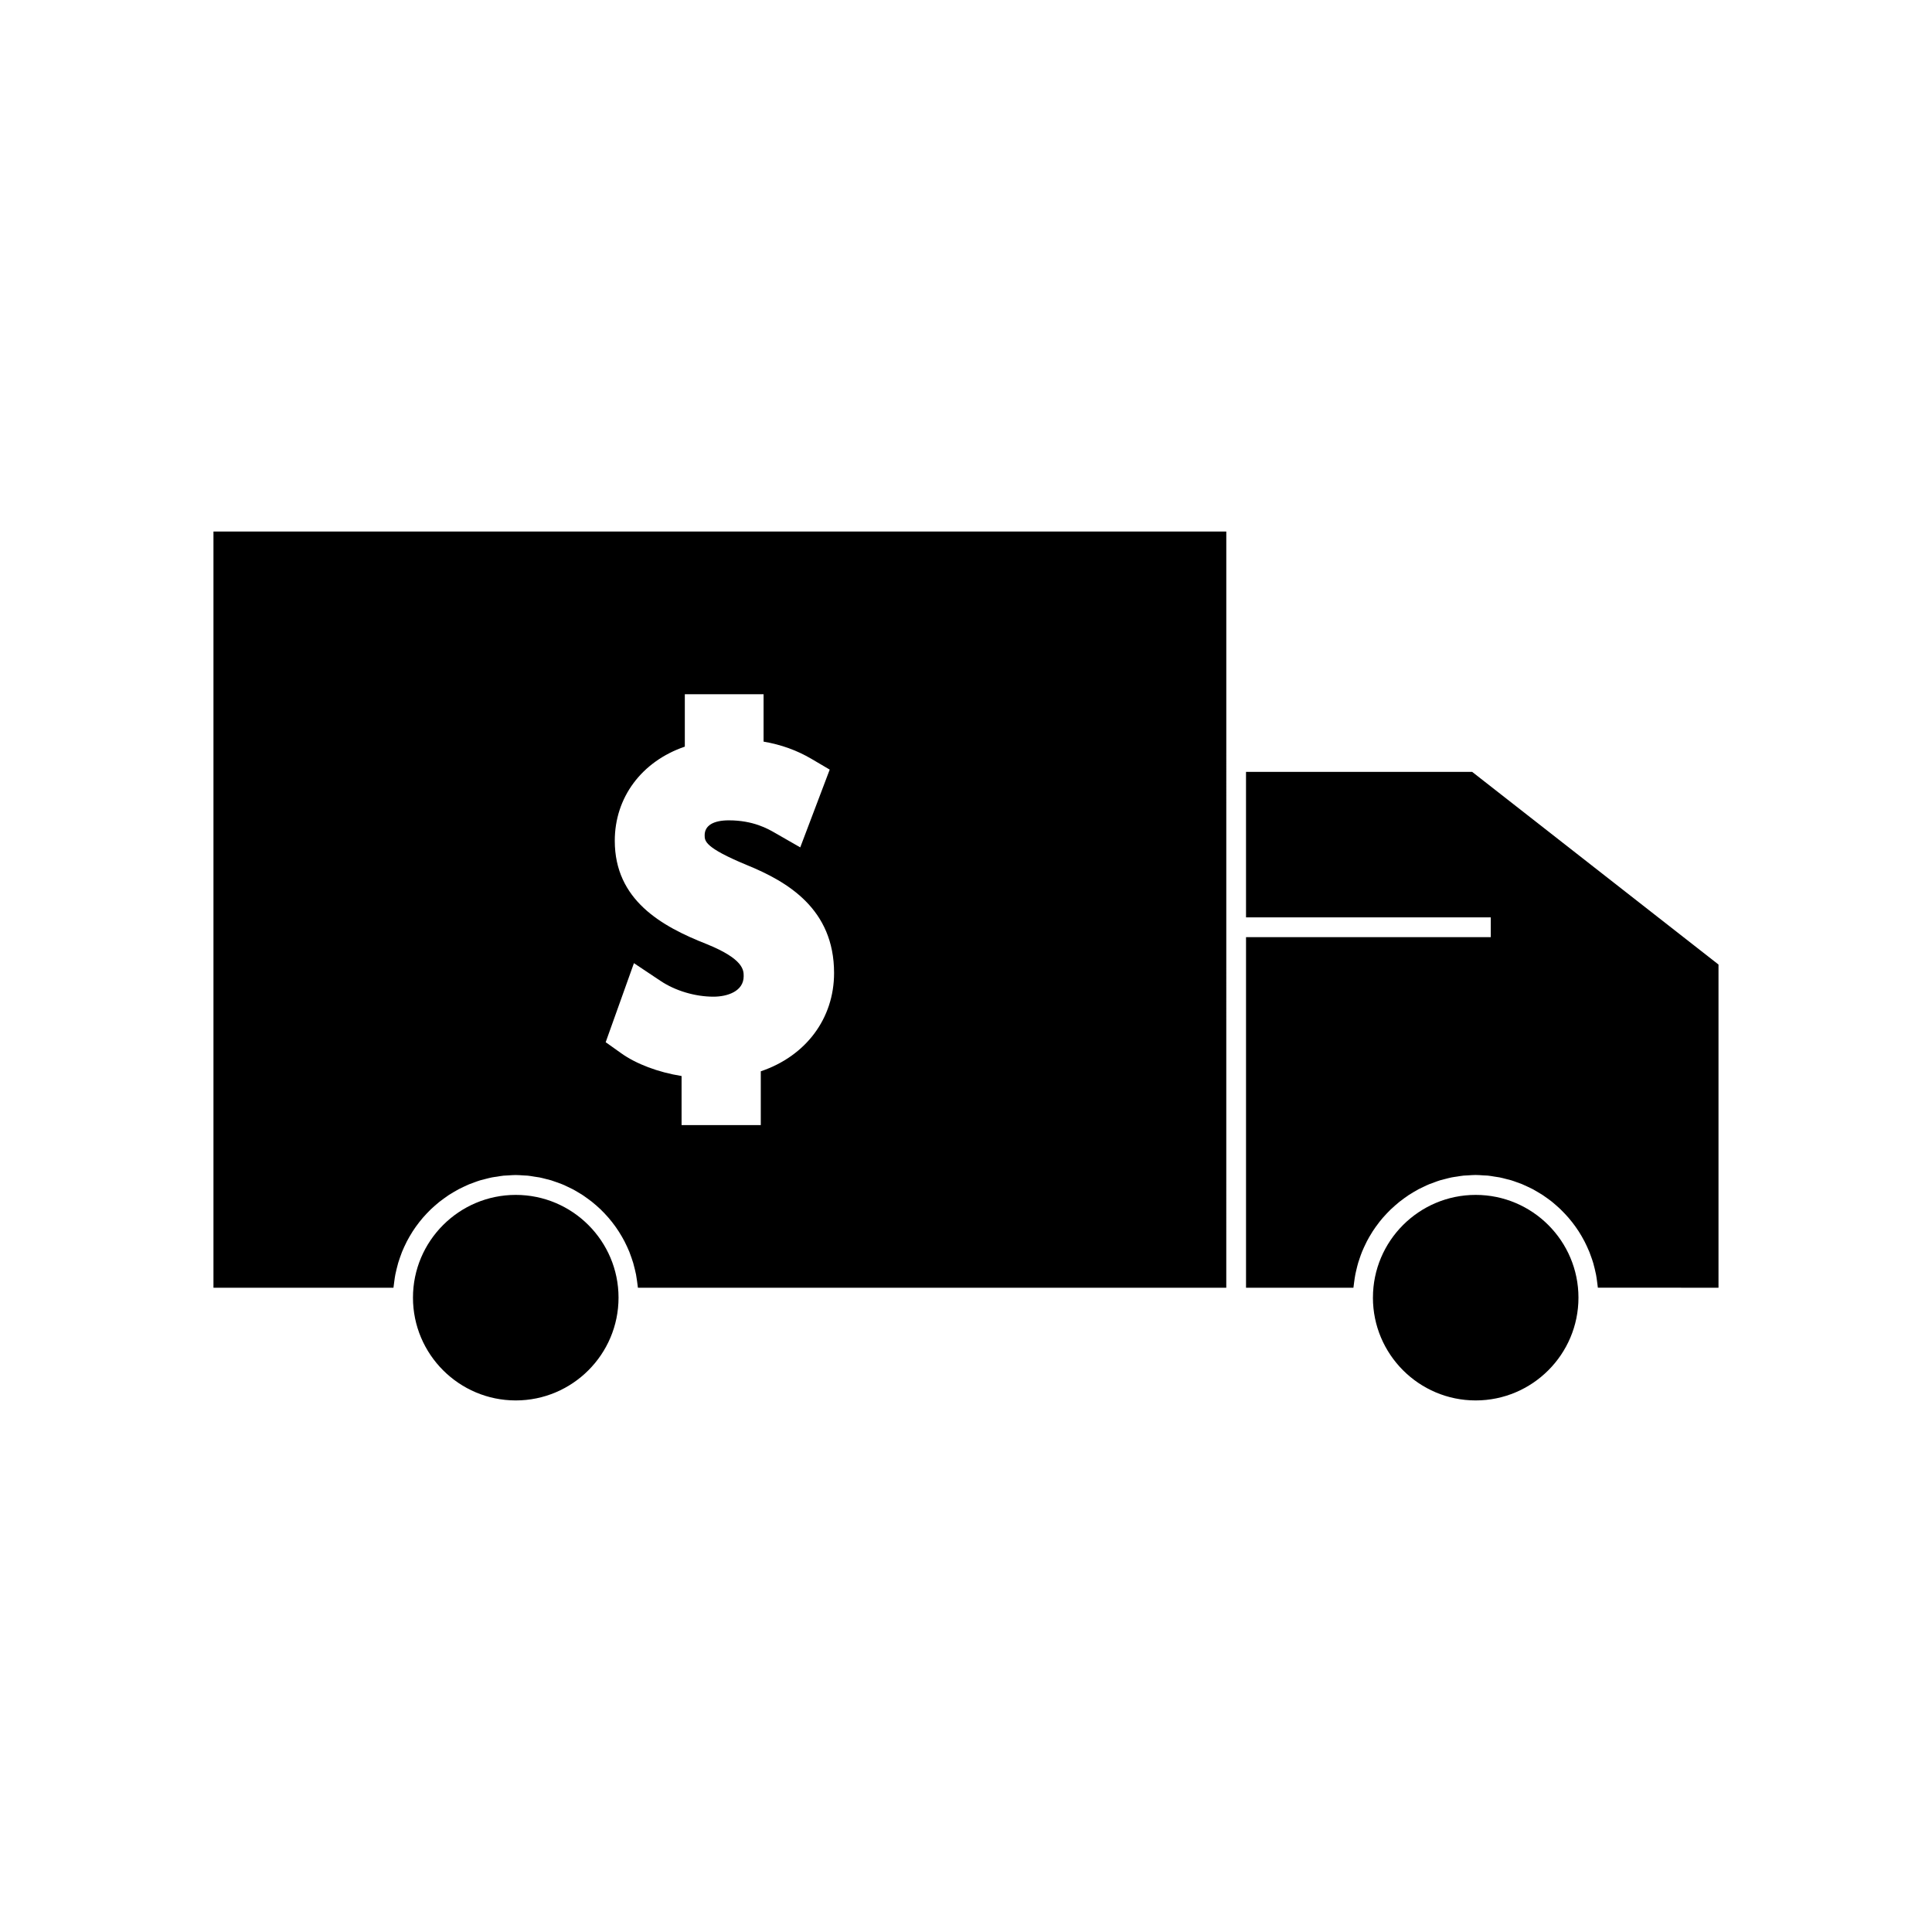<?xml version="1.0" encoding="UTF-8"?>
<!-- Uploaded to: ICON Repo, www.svgrepo.com, Generator: ICON Repo Mixer Tools -->
<svg fill="#000000" width="800px" height="800px" version="1.1" viewBox="144 144 512 512" xmlns="http://www.w3.org/2000/svg">
 <g>
  <path d="m535.07 460.66c-7.512 0-14.316 3.055-19.246 7.981-4.93 4.93-7.981 11.738-7.981 19.25h-0.004c0 15.02 12.211 27.238 27.227 27.238 15.023 0 27.242-12.219 27.242-27.238 0-15.012-12.219-27.23-27.238-27.23z"/>
  <path d="m474.21 387.11h64.859v5.246l-64.859 0.004v92.898h28.461c0.012-0.152 0.047-0.305 0.059-0.453 0.031-0.348 0.09-0.684 0.133-1.023 0.094-0.715 0.195-1.426 0.332-2.125 0.074-0.367 0.156-0.723 0.246-1.086 0.156-0.66 0.316-1.316 0.504-1.961 0.109-0.371 0.242-0.738 0.367-1.105 0.203-0.613 0.418-1.223 0.66-1.816 0.164-0.379 0.324-0.75 0.492-1.125 0.25-0.555 0.516-1.105 0.797-1.652 0.199-0.379 0.402-0.754 0.621-1.125 0.293-0.516 0.598-1.02 0.918-1.512 0.242-0.367 0.488-0.734 0.746-1.09 0.324-0.469 0.672-0.93 1.023-1.375 0.285-0.355 0.566-0.707 0.867-1.055 0.355-0.418 0.734-0.824 1.117-1.223 0.324-0.34 0.652-0.672 0.988-1.004 0.395-0.371 0.797-0.734 1.203-1.086 0.363-0.32 0.723-0.637 1.102-0.934 0.41-0.332 0.836-0.641 1.258-0.949 0.402-0.293 0.797-0.578 1.211-0.852 0.43-0.277 0.875-0.539 1.316-0.805 0.441-0.258 0.875-0.523 1.328-0.762 0.445-0.234 0.906-0.441 1.363-0.656 0.473-0.227 0.938-0.453 1.426-0.652 0.457-0.188 0.93-0.352 1.395-0.516 0.508-0.188 1.008-0.379 1.531-0.535 0.457-0.137 0.93-0.242 1.402-0.363 0.547-0.137 1.086-0.289 1.645-0.398 0.445-0.094 0.906-0.137 1.359-0.211 0.594-0.094 1.188-0.199 1.789-0.262 0.367-0.035 0.75-0.031 1.125-0.059 0.684-0.043 1.363-0.105 2.062-0.105 0.703 0 1.387 0.062 2.078 0.109 0.367 0.02 0.746 0.02 1.105 0.051 0.621 0.062 1.219 0.172 1.82 0.27 0.441 0.074 0.887 0.117 1.324 0.203 0.578 0.109 1.141 0.273 1.699 0.414 0.453 0.109 0.902 0.211 1.344 0.34 0.547 0.164 1.07 0.363 1.602 0.555 0.445 0.156 0.891 0.309 1.324 0.484 0.52 0.215 1.012 0.457 1.516 0.691 0.426 0.199 0.852 0.395 1.266 0.609 0.484 0.262 0.957 0.539 1.434 0.824 0.402 0.234 0.809 0.473 1.203 0.73 0.457 0.301 0.898 0.621 1.34 0.938 0.383 0.277 0.766 0.551 1.133 0.844 0.418 0.336 0.828 0.691 1.234 1.051 0.355 0.316 0.707 0.625 1.051 0.957 0.387 0.379 0.766 0.762 1.133 1.156 0.332 0.34 0.645 0.691 0.961 1.051 0.352 0.402 0.688 0.82 1.02 1.242 0.301 0.379 0.582 0.762 0.859 1.148 0.316 0.438 0.613 0.875 0.902 1.328 0.262 0.41 0.516 0.82 0.754 1.238 0.27 0.461 0.523 0.922 0.77 1.402 0.227 0.438 0.438 0.883 0.645 1.332 0.219 0.477 0.438 0.961 0.637 1.453 0.188 0.469 0.355 0.945 0.52 1.422 0.172 0.5 0.352 0.992 0.5 1.508 0.141 0.492 0.27 0.992 0.387 1.496 0.121 0.516 0.246 1.023 0.348 1.547 0.105 0.523 0.168 1.051 0.246 1.586 0.074 0.52 0.152 1.035 0.199 1.562 0.012 0.109 0.031 0.215 0.043 0.324l31.969 0.016v-85.648l-65.281-51.059h-59.934z"/>
  <path d="m280.68 460.66c-15.02 0-27.238 12.219-27.238 27.23 0 15.02 12.219 27.238 27.238 27.238 15.02 0 27.238-12.219 27.238-27.238 0-15.012-12.219-27.23-27.238-27.23z"/>
  <path d="m200.57 485.27h47.699c0.012-0.121 0.035-0.234 0.047-0.355 0.047-0.477 0.121-0.945 0.184-1.418 0.078-0.582 0.156-1.164 0.27-1.738 0.094-0.477 0.211-0.938 0.32-1.41 0.133-0.551 0.27-1.098 0.426-1.645 0.137-0.461 0.293-0.918 0.453-1.375 0.18-0.523 0.363-1.043 0.566-1.555 0.18-0.453 0.379-0.891 0.582-1.332 0.227-0.488 0.457-0.977 0.703-1.457 0.227-0.43 0.461-0.859 0.707-1.281 0.262-0.461 0.535-0.914 0.824-1.359 0.27-0.414 0.539-0.824 0.828-1.223 0.301-0.426 0.609-0.84 0.934-1.25 0.309-0.387 0.625-0.781 0.949-1.156 0.336-0.387 0.684-0.766 1.035-1.141 0.352-0.367 0.703-0.73 1.066-1.082 0.363-0.348 0.738-0.684 1.117-1.012 0.387-0.336 0.777-0.672 1.176-0.992 0.395-0.316 0.793-0.605 1.195-0.891 0.426-0.309 0.844-0.613 1.281-0.902 0.41-0.27 0.836-0.516 1.258-0.766 0.457-0.27 0.914-0.539 1.387-0.789 0.43-0.23 0.871-0.43 1.312-0.637 0.488-0.23 0.973-0.469 1.477-0.672 0.445-0.184 0.902-0.34 1.359-0.504 0.516-0.188 1.027-0.383 1.559-0.539 0.457-0.137 0.918-0.242 1.379-0.355 0.555-0.137 1.102-0.293 1.668-0.402 0.441-0.09 0.898-0.137 1.344-0.203 0.598-0.102 1.191-0.203 1.801-0.27 0.367-0.035 0.746-0.031 1.117-0.059 0.688-0.043 1.371-0.105 2.066-0.105 0.699 0 1.379 0.062 2.066 0.105 0.371 0.027 0.75 0.02 1.117 0.059 0.609 0.062 1.203 0.168 1.801 0.27 0.445 0.066 0.902 0.117 1.344 0.203 0.566 0.109 1.117 0.27 1.668 0.402 0.461 0.117 0.93 0.219 1.379 0.355 0.531 0.164 1.039 0.355 1.559 0.539 0.457 0.168 0.918 0.32 1.363 0.504 0.5 0.203 0.988 0.441 1.477 0.672 0.441 0.211 0.883 0.41 1.312 0.637 0.473 0.242 0.93 0.516 1.387 0.789 0.426 0.25 0.852 0.5 1.258 0.766 0.438 0.289 0.855 0.594 1.281 0.902 0.402 0.289 0.809 0.578 1.195 0.891 0.402 0.316 0.789 0.656 1.176 0.992 0.379 0.332 0.754 0.668 1.117 1.012 0.367 0.352 0.719 0.715 1.066 1.082 0.352 0.371 0.699 0.75 1.035 1.141 0.324 0.379 0.641 0.766 0.949 1.156 0.32 0.41 0.629 0.824 0.934 1.25 0.285 0.398 0.562 0.809 0.828 1.223 0.289 0.445 0.562 0.898 0.828 1.359 0.246 0.418 0.484 0.844 0.707 1.281 0.25 0.473 0.484 0.965 0.703 1.457 0.199 0.441 0.398 0.883 0.582 1.332 0.203 0.516 0.387 1.027 0.566 1.555 0.156 0.457 0.316 0.906 0.453 1.375 0.156 0.539 0.293 1.098 0.426 1.648 0.109 0.461 0.23 0.93 0.32 1.402 0.109 0.57 0.188 1.156 0.27 1.738 0.066 0.473 0.141 0.938 0.184 1.418 0.012 0.121 0.035 0.234 0.047 0.355h155.92l0.004-141.95v-58.449h-268.41zm130.74-91.062c-12.051-4.734-24.387-11.699-24.387-27.398 0-11.469 7.109-21.023 18.562-24.945v-13.887h20.871v12.559c4.688 0.809 8.836 2.305 12.699 4.578l4.828 2.84-7.809 20.609-6.742-3.867c-1.867-1.07-5.75-3.297-12.188-3.297-4.129 0-6.402 1.402-6.402 3.945 0 1.531 0 3.273 11.168 7.898 10.758 4.387 23.129 11.609 23.129 28.613 0 12.027-7.441 22.012-19.422 26.051v14.254h-20.992v-13.004c-6.199-0.988-12.039-3.195-16.039-6.062l-4.074-2.898 7.488-20.949 7.062 4.711c3.91 2.613 9.152 4.172 14.016 4.172 3.695 0 8.004-1.422 8.004-5.422 0.004-1.586 0-4.539-9.773-8.5z"/>
 </g>
</svg>